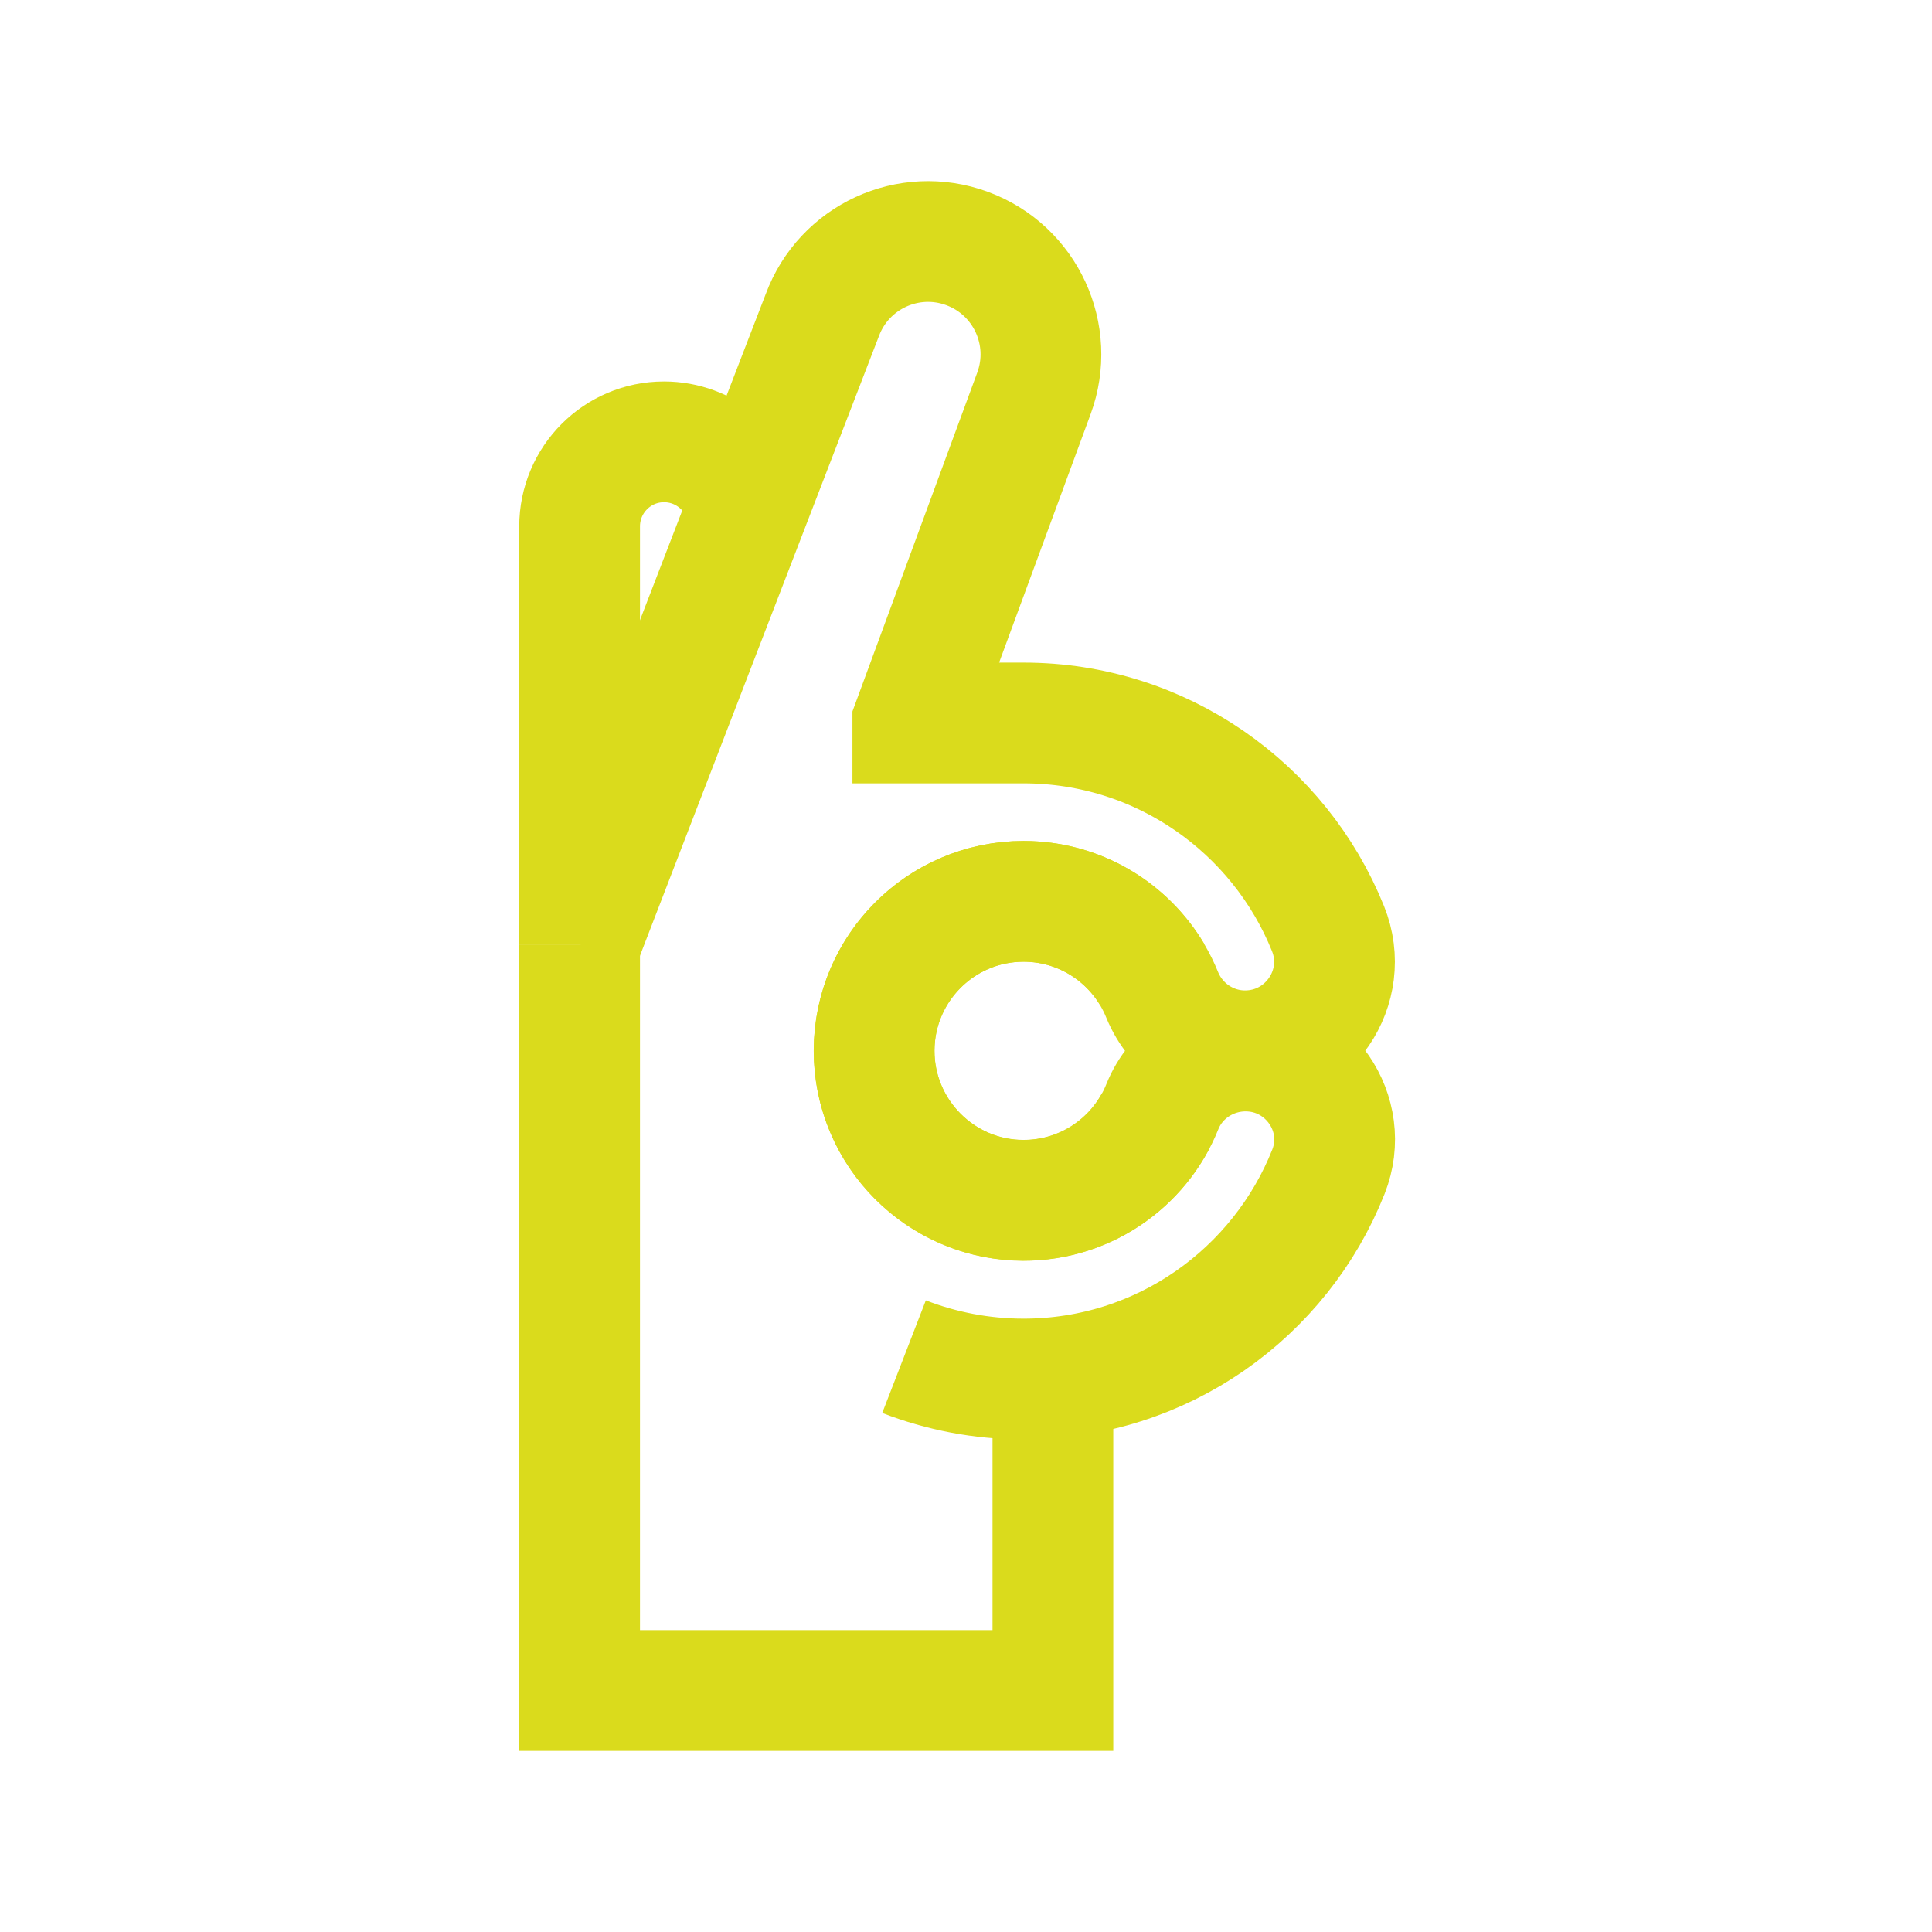 <?xml version="1.0" encoding="UTF-8"?>
<svg xmlns="http://www.w3.org/2000/svg" width="80" height="80" viewBox="0 0 80 80" fill="none">
  <path d="M24 39.107V70H43.598V57.119" stroke="#DADB1C" stroke-width="5" stroke-miterlimit="10"></path>
  <path d="M30.932 21.122C30.618 19.51 29.197 18.296 27.495 18.296C25.561 18.296 24 19.866 24 21.799V39.108" stroke="#DADB1C" stroke-width="5" stroke-miterlimit="10"></path>
  <path d="M24 39.108L34.047 13.057C34.939 10.636 37.624 9.397 40.045 10.29C42.466 11.182 43.705 13.867 42.813 16.288L37.798 29.904V29.937H42.383C48.092 29.937 52.984 33.465 54.991 38.455C55.966 40.876 54.165 43.512 51.554 43.512C50.05 43.512 48.696 42.594 48.125 41.198C47.208 38.926 44.986 37.323 42.383 37.323C38.872 37.323 36.038 40.256 36.203 43.809C36.352 46.982 38.921 49.551 42.094 49.7C44.829 49.824 47.192 48.18 48.134 45.817C48.696 44.42 50.075 43.52 51.579 43.52C54.157 43.52 55.958 46.114 55.008 48.518C53.017 53.542 48.117 57.103 42.383 57.103C40.64 57.103 38.971 56.772 37.434 56.177" stroke="#DADB1C" stroke-width="5" stroke-miterlimit="10"></path>
  <path d="M47.836 46.445C46.795 48.386 44.737 49.7 42.383 49.7C38.962 49.7 36.194 46.932 36.194 43.512C36.194 40.091 38.962 37.323 42.383 37.323C44.647 37.323 46.629 38.538 47.712 40.355" stroke="#DADB1C" stroke-width="5" stroke-miterlimit="10"></path>
</svg>
